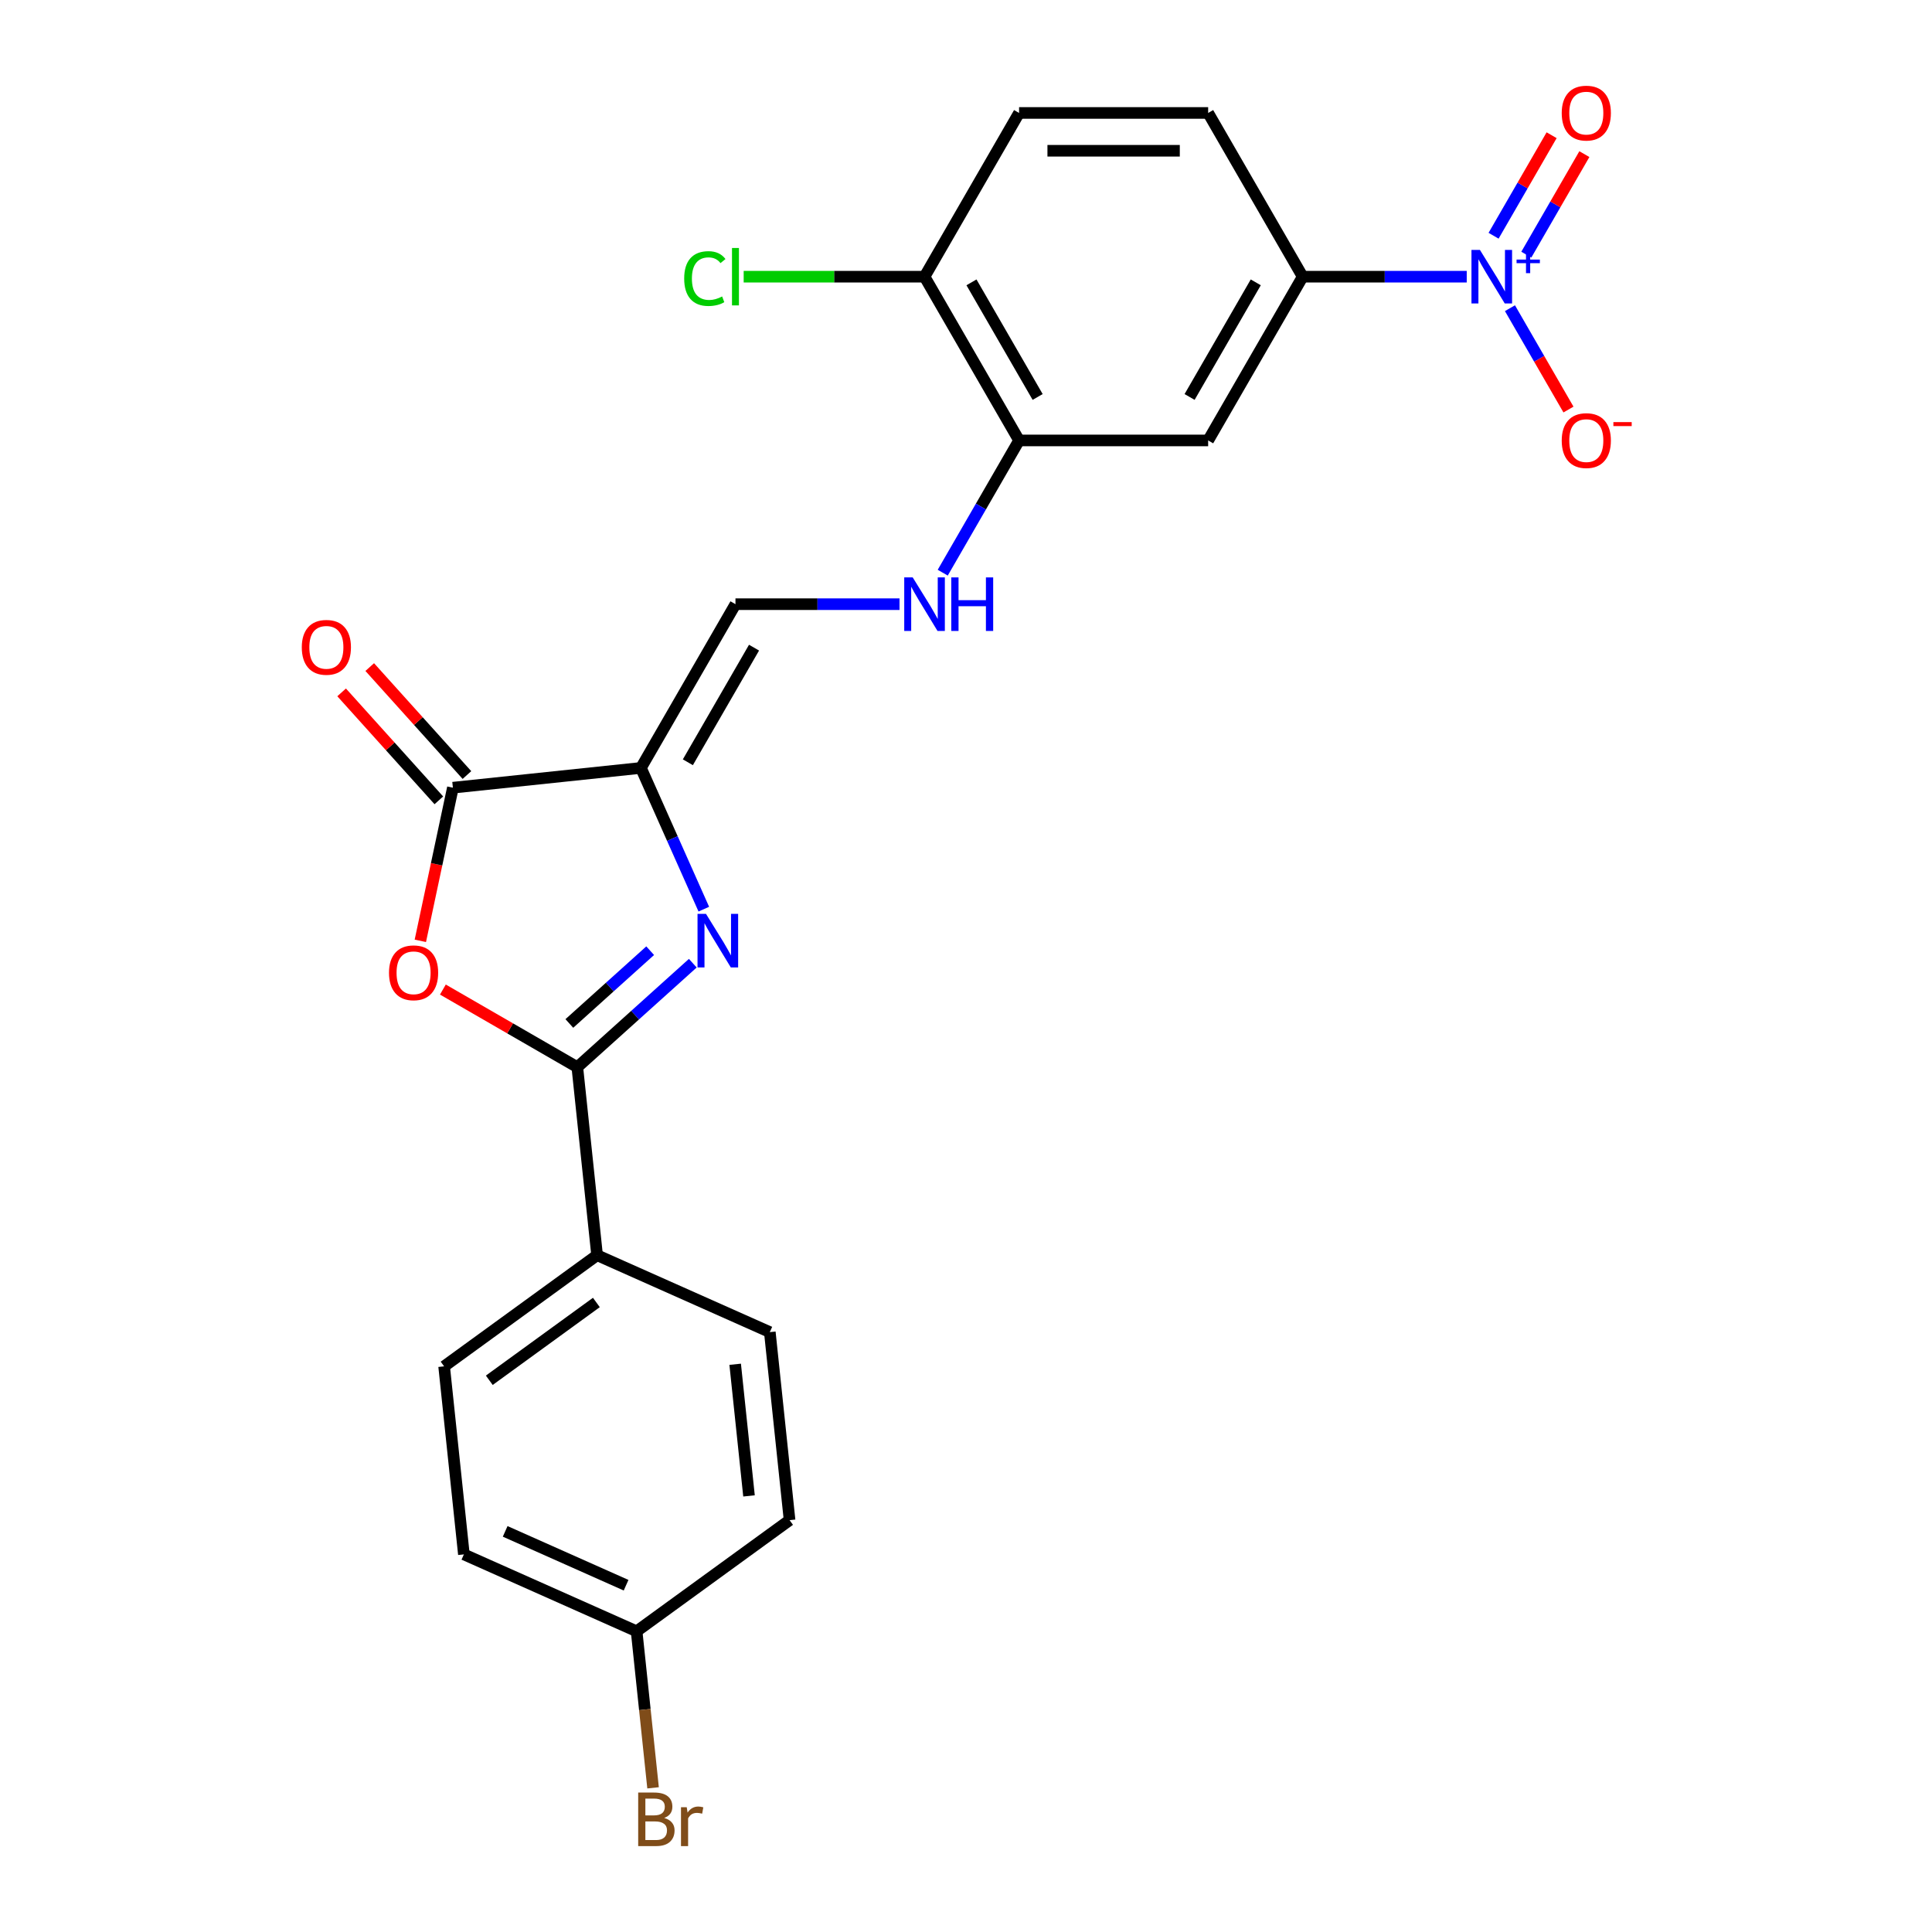 <?xml version='1.0' encoding='iso-8859-1'?>
<svg version='1.1' baseProfile='full'
              xmlns='http://www.w3.org/2000/svg'
                      xmlns:rdkit='http://www.rdkit.org/xml'
                      xmlns:xlink='http://www.w3.org/1999/xlink'
                  xml:space='preserve'
width='1000px' height='1000px' viewBox='0 0 1000 1000'>
<!-- END OF HEADER -->
<rect style='opacity:1.0;fill:#FFFFFF;stroke:none' width='1000' height='1000' x='0' y='0'> </rect>
<path class='bond-0' d='M 331.744,397.478 L 348.017,434.028' style='fill:none;fill-rule:evenodd;stroke:#000000;stroke-width:6px;stroke-linecap:butt;stroke-linejoin:miter;stroke-opacity:1' />
<path class='bond-0' d='M 348.017,434.028 L 364.29,470.578' style='fill:none;fill-rule:evenodd;stroke:#0000FF;stroke-width:6px;stroke-linecap:butt;stroke-linejoin:miter;stroke-opacity:1' />
<path class='bond-3' d='M 331.744,397.478 L 234.415,407.707' style='fill:none;fill-rule:evenodd;stroke:#000000;stroke-width:6px;stroke-linecap:butt;stroke-linejoin:miter;stroke-opacity:1' />
<path class='bond-5' d='M 331.744,397.478 L 380.676,312.724' style='fill:none;fill-rule:evenodd;stroke:#000000;stroke-width:6px;stroke-linecap:butt;stroke-linejoin:miter;stroke-opacity:1' />
<path class='bond-5' d='M 356.034,394.551 L 390.287,335.223' style='fill:none;fill-rule:evenodd;stroke:#000000;stroke-width:6px;stroke-linecap:butt;stroke-linejoin:miter;stroke-opacity:1' />
<path class='bond-1' d='M 358.592,498.549 L 328.706,525.458' style='fill:none;fill-rule:evenodd;stroke:#0000FF;stroke-width:6px;stroke-linecap:butt;stroke-linejoin:miter;stroke-opacity:1' />
<path class='bond-1' d='M 328.706,525.458 L 298.821,552.366' style='fill:none;fill-rule:evenodd;stroke:#000000;stroke-width:6px;stroke-linecap:butt;stroke-linejoin:miter;stroke-opacity:1' />
<path class='bond-1' d='M 336.529,492.076 L 315.61,510.912' style='fill:none;fill-rule:evenodd;stroke:#0000FF;stroke-width:6px;stroke-linecap:butt;stroke-linejoin:miter;stroke-opacity:1' />
<path class='bond-1' d='M 315.61,510.912 L 294.69,529.748' style='fill:none;fill-rule:evenodd;stroke:#000000;stroke-width:6px;stroke-linecap:butt;stroke-linejoin:miter;stroke-opacity:1' />
<path class='bond-10' d='M 298.821,552.366 L 309.051,649.696' style='fill:none;fill-rule:evenodd;stroke:#000000;stroke-width:6px;stroke-linecap:butt;stroke-linejoin:miter;stroke-opacity:1' />
<path class='bond-24' d='M 298.821,552.366 L 264.029,532.279' style='fill:none;fill-rule:evenodd;stroke:#000000;stroke-width:6px;stroke-linecap:butt;stroke-linejoin:miter;stroke-opacity:1' />
<path class='bond-24' d='M 264.029,532.279 L 229.236,512.192' style='fill:none;fill-rule:evenodd;stroke:#FF0000;stroke-width:6px;stroke-linecap:butt;stroke-linejoin:miter;stroke-opacity:1' />
<path class='bond-2' d='M 217.566,486.973 L 225.99,447.34' style='fill:none;fill-rule:evenodd;stroke:#FF0000;stroke-width:6px;stroke-linecap:butt;stroke-linejoin:miter;stroke-opacity:1' />
<path class='bond-2' d='M 225.99,447.34 L 234.415,407.707' style='fill:none;fill-rule:evenodd;stroke:#000000;stroke-width:6px;stroke-linecap:butt;stroke-linejoin:miter;stroke-opacity:1' />
<path class='bond-13' d='M 241.687,401.159 L 216.53,373.218' style='fill:none;fill-rule:evenodd;stroke:#000000;stroke-width:6px;stroke-linecap:butt;stroke-linejoin:miter;stroke-opacity:1' />
<path class='bond-13' d='M 216.53,373.218 L 191.372,345.278' style='fill:none;fill-rule:evenodd;stroke:#FF0000;stroke-width:6px;stroke-linecap:butt;stroke-linejoin:miter;stroke-opacity:1' />
<path class='bond-13' d='M 227.142,414.256 L 201.984,386.315' style='fill:none;fill-rule:evenodd;stroke:#000000;stroke-width:6px;stroke-linecap:butt;stroke-linejoin:miter;stroke-opacity:1' />
<path class='bond-13' d='M 201.984,386.315 L 176.826,358.375' style='fill:none;fill-rule:evenodd;stroke:#FF0000;stroke-width:6px;stroke-linecap:butt;stroke-linejoin:miter;stroke-opacity:1' />
<path class='bond-4' d='M 759.18,143.216 L 716.726,143.216' style='fill:none;fill-rule:evenodd;stroke:#0000FF;stroke-width:6px;stroke-linecap:butt;stroke-linejoin:miter;stroke-opacity:1' />
<path class='bond-4' d='M 716.726,143.216 L 674.272,143.216' style='fill:none;fill-rule:evenodd;stroke:#000000;stroke-width:6px;stroke-linecap:butt;stroke-linejoin:miter;stroke-opacity:1' />
<path class='bond-11' d='M 781.551,159.521 L 796.694,185.75' style='fill:none;fill-rule:evenodd;stroke:#0000FF;stroke-width:6px;stroke-linecap:butt;stroke-linejoin:miter;stroke-opacity:1' />
<path class='bond-11' d='M 796.694,185.75 L 811.838,211.98' style='fill:none;fill-rule:evenodd;stroke:#FF0000;stroke-width:6px;stroke-linecap:butt;stroke-linejoin:miter;stroke-opacity:1' />
<path class='bond-12' d='M 790.026,131.805 L 805.045,105.791' style='fill:none;fill-rule:evenodd;stroke:#0000FF;stroke-width:6px;stroke-linecap:butt;stroke-linejoin:miter;stroke-opacity:1' />
<path class='bond-12' d='M 805.045,105.791 L 820.065,79.777' style='fill:none;fill-rule:evenodd;stroke:#FF0000;stroke-width:6px;stroke-linecap:butt;stroke-linejoin:miter;stroke-opacity:1' />
<path class='bond-12' d='M 773.075,122.019 L 788.095,96.004' style='fill:none;fill-rule:evenodd;stroke:#0000FF;stroke-width:6px;stroke-linecap:butt;stroke-linejoin:miter;stroke-opacity:1' />
<path class='bond-12' d='M 788.095,96.004 L 803.114,69.99' style='fill:none;fill-rule:evenodd;stroke:#FF0000;stroke-width:6px;stroke-linecap:butt;stroke-linejoin:miter;stroke-opacity:1' />
<path class='bond-9' d='M 380.676,312.724 L 423.13,312.724' style='fill:none;fill-rule:evenodd;stroke:#000000;stroke-width:6px;stroke-linecap:butt;stroke-linejoin:miter;stroke-opacity:1' />
<path class='bond-9' d='M 423.13,312.724 L 465.584,312.724' style='fill:none;fill-rule:evenodd;stroke:#0000FF;stroke-width:6px;stroke-linecap:butt;stroke-linejoin:miter;stroke-opacity:1' />
<path class='bond-6' d='M 674.272,143.216 L 625.339,227.97' style='fill:none;fill-rule:evenodd;stroke:#000000;stroke-width:6px;stroke-linecap:butt;stroke-linejoin:miter;stroke-opacity:1' />
<path class='bond-6' d='M 649.981,146.143 L 615.729,205.47' style='fill:none;fill-rule:evenodd;stroke:#000000;stroke-width:6px;stroke-linecap:butt;stroke-linejoin:miter;stroke-opacity:1' />
<path class='bond-26' d='M 674.272,143.216 L 625.339,58.462' style='fill:none;fill-rule:evenodd;stroke:#000000;stroke-width:6px;stroke-linecap:butt;stroke-linejoin:miter;stroke-opacity:1' />
<path class='bond-7' d='M 625.339,227.97 L 527.474,227.97' style='fill:none;fill-rule:evenodd;stroke:#000000;stroke-width:6px;stroke-linecap:butt;stroke-linejoin:miter;stroke-opacity:1' />
<path class='bond-8' d='M 527.474,227.97 L 507.715,262.195' style='fill:none;fill-rule:evenodd;stroke:#000000;stroke-width:6px;stroke-linecap:butt;stroke-linejoin:miter;stroke-opacity:1' />
<path class='bond-8' d='M 507.715,262.195 L 487.955,296.419' style='fill:none;fill-rule:evenodd;stroke:#0000FF;stroke-width:6px;stroke-linecap:butt;stroke-linejoin:miter;stroke-opacity:1' />
<path class='bond-14' d='M 527.474,227.97 L 478.542,143.216' style='fill:none;fill-rule:evenodd;stroke:#000000;stroke-width:6px;stroke-linecap:butt;stroke-linejoin:miter;stroke-opacity:1' />
<path class='bond-14' d='M 537.085,205.47 L 502.832,146.143' style='fill:none;fill-rule:evenodd;stroke:#000000;stroke-width:6px;stroke-linecap:butt;stroke-linejoin:miter;stroke-opacity:1' />
<path class='bond-17' d='M 309.051,649.696 L 229.876,707.219' style='fill:none;fill-rule:evenodd;stroke:#000000;stroke-width:6px;stroke-linecap:butt;stroke-linejoin:miter;stroke-opacity:1' />
<path class='bond-17' d='M 308.679,674.159 L 253.257,714.426' style='fill:none;fill-rule:evenodd;stroke:#000000;stroke-width:6px;stroke-linecap:butt;stroke-linejoin:miter;stroke-opacity:1' />
<path class='bond-18' d='M 309.051,649.696 L 398.455,689.501' style='fill:none;fill-rule:evenodd;stroke:#000000;stroke-width:6px;stroke-linecap:butt;stroke-linejoin:miter;stroke-opacity:1' />
<path class='bond-16' d='M 478.542,143.216 L 527.474,58.462' style='fill:none;fill-rule:evenodd;stroke:#000000;stroke-width:6px;stroke-linecap:butt;stroke-linejoin:miter;stroke-opacity:1' />
<path class='bond-20' d='M 478.542,143.216 L 431.733,143.216' style='fill:none;fill-rule:evenodd;stroke:#000000;stroke-width:6px;stroke-linecap:butt;stroke-linejoin:miter;stroke-opacity:1' />
<path class='bond-20' d='M 431.733,143.216 L 384.924,143.216' style='fill:none;fill-rule:evenodd;stroke:#00CC00;stroke-width:6px;stroke-linecap:butt;stroke-linejoin:miter;stroke-opacity:1' />
<path class='bond-15' d='M 625.339,58.462 L 527.474,58.462' style='fill:none;fill-rule:evenodd;stroke:#000000;stroke-width:6px;stroke-linecap:butt;stroke-linejoin:miter;stroke-opacity:1' />
<path class='bond-15' d='M 610.66,78.035 L 542.154,78.035' style='fill:none;fill-rule:evenodd;stroke:#000000;stroke-width:6px;stroke-linecap:butt;stroke-linejoin:miter;stroke-opacity:1' />
<path class='bond-21' d='M 229.876,707.219 L 240.106,804.548' style='fill:none;fill-rule:evenodd;stroke:#000000;stroke-width:6px;stroke-linecap:butt;stroke-linejoin:miter;stroke-opacity:1' />
<path class='bond-22' d='M 398.455,689.501 L 408.685,786.83' style='fill:none;fill-rule:evenodd;stroke:#000000;stroke-width:6px;stroke-linecap:butt;stroke-linejoin:miter;stroke-opacity:1' />
<path class='bond-22' d='M 380.524,706.146 L 387.685,774.277' style='fill:none;fill-rule:evenodd;stroke:#000000;stroke-width:6px;stroke-linecap:butt;stroke-linejoin:miter;stroke-opacity:1' />
<path class='bond-19' d='M 329.51,844.354 L 408.685,786.83' style='fill:none;fill-rule:evenodd;stroke:#000000;stroke-width:6px;stroke-linecap:butt;stroke-linejoin:miter;stroke-opacity:1' />
<path class='bond-23' d='M 329.51,844.354 L 333.768,884.866' style='fill:none;fill-rule:evenodd;stroke:#000000;stroke-width:6px;stroke-linecap:butt;stroke-linejoin:miter;stroke-opacity:1' />
<path class='bond-23' d='M 333.768,884.866 L 338.026,925.379' style='fill:none;fill-rule:evenodd;stroke:#7F4C19;stroke-width:6px;stroke-linecap:butt;stroke-linejoin:miter;stroke-opacity:1' />
<path class='bond-25' d='M 329.51,844.354 L 240.106,804.548' style='fill:none;fill-rule:evenodd;stroke:#000000;stroke-width:6px;stroke-linecap:butt;stroke-linejoin:miter;stroke-opacity:1' />
<path class='bond-25' d='M 324.061,820.502 L 261.478,792.638' style='fill:none;fill-rule:evenodd;stroke:#000000;stroke-width:6px;stroke-linecap:butt;stroke-linejoin:miter;stroke-opacity:1' />
<path  class='atom-1' d='M 365.423 473.024
L 374.505 487.704
Q 375.405 489.152, 376.853 491.775
Q 378.302 494.398, 378.38 494.554
L 378.38 473.024
L 382.06 473.024
L 382.06 500.74
L 378.263 500.74
L 368.515 484.69
Q 367.38 482.811, 366.167 480.658
Q 364.992 478.505, 364.64 477.839
L 364.64 500.74
L 361.038 500.74
L 361.038 473.024
L 365.423 473.024
' fill='#0000FF'/>
<path  class='atom-3' d='M 201.345 503.512
Q 201.345 496.857, 204.633 493.138
Q 207.921 489.42, 214.067 489.42
Q 220.213 489.42, 223.502 493.138
Q 226.79 496.857, 226.79 503.512
Q 226.79 510.245, 223.462 514.082
Q 220.135 517.879, 214.067 517.879
Q 207.961 517.879, 204.633 514.082
Q 201.345 510.284, 201.345 503.512
M 214.067 514.747
Q 218.295 514.747, 220.566 511.929
Q 222.875 509.071, 222.875 503.512
Q 222.875 498.071, 220.566 495.331
Q 218.295 492.551, 214.067 492.551
Q 209.84 492.551, 207.53 495.291
Q 205.259 498.032, 205.259 503.512
Q 205.259 509.11, 207.53 511.929
Q 209.84 514.747, 214.067 514.747
' fill='#FF0000'/>
<path  class='atom-5' d='M 766.011 129.359
L 775.093 144.038
Q 775.993 145.487, 777.442 148.109
Q 778.89 150.732, 778.968 150.889
L 778.968 129.359
L 782.648 129.359
L 782.648 157.074
L 778.851 157.074
L 769.103 141.024
Q 767.968 139.145, 766.755 136.992
Q 765.58 134.839, 765.228 134.173
L 765.228 157.074
L 761.627 157.074
L 761.627 129.359
L 766.011 129.359
' fill='#0000FF'/>
<path  class='atom-5' d='M 784.973 134.354
L 789.856 134.354
L 789.856 129.213
L 792.027 129.213
L 792.027 134.354
L 797.039 134.354
L 797.039 136.215
L 792.027 136.215
L 792.027 141.382
L 789.856 141.382
L 789.856 136.215
L 784.973 136.215
L 784.973 134.354
' fill='#0000FF'/>
<path  class='atom-10' d='M 472.415 298.866
L 481.497 313.546
Q 482.397 314.994, 483.846 317.617
Q 485.294 320.24, 485.373 320.396
L 485.373 298.866
L 489.052 298.866
L 489.052 326.581
L 485.255 326.581
L 475.508 310.532
Q 474.373 308.653, 473.159 306.5
Q 471.985 304.346, 471.632 303.681
L 471.632 326.581
L 468.031 326.581
L 468.031 298.866
L 472.415 298.866
' fill='#0000FF'/>
<path  class='atom-10' d='M 492.38 298.866
L 496.138 298.866
L 496.138 310.649
L 510.309 310.649
L 510.309 298.866
L 514.067 298.866
L 514.067 326.581
L 510.309 326.581
L 510.309 313.781
L 496.138 313.781
L 496.138 326.581
L 492.38 326.581
L 492.38 298.866
' fill='#0000FF'/>
<path  class='atom-12' d='M 808.347 228.048
Q 808.347 221.393, 811.636 217.675
Q 814.924 213.956, 821.07 213.956
Q 827.216 213.956, 830.504 217.675
Q 833.792 221.393, 833.792 228.048
Q 833.792 234.781, 830.465 238.618
Q 827.137 242.415, 821.07 242.415
Q 814.963 242.415, 811.636 238.618
Q 808.347 234.821, 808.347 228.048
M 821.07 239.283
Q 825.298 239.283, 827.568 236.465
Q 829.878 233.607, 829.878 228.048
Q 829.878 222.607, 827.568 219.867
Q 825.298 217.087, 821.07 217.087
Q 816.842 217.087, 814.532 219.828
Q 812.262 222.568, 812.262 228.048
Q 812.262 233.646, 814.532 236.465
Q 816.842 239.283, 821.07 239.283
' fill='#FF0000'/>
<path  class='atom-12' d='M 835.084 218.479
L 844.566 218.479
L 844.566 220.546
L 835.084 220.546
L 835.084 218.479
' fill='#FF0000'/>
<path  class='atom-13' d='M 808.347 58.541
Q 808.347 51.886, 811.636 48.167
Q 814.924 44.448, 821.07 44.448
Q 827.216 44.448, 830.504 48.167
Q 833.792 51.886, 833.792 58.541
Q 833.792 65.274, 830.465 69.11
Q 827.137 72.907, 821.07 72.907
Q 814.963 72.907, 811.636 69.11
Q 808.347 65.313, 808.347 58.541
M 821.07 69.776
Q 825.298 69.776, 827.568 66.957
Q 829.878 64.1, 829.878 58.541
Q 829.878 53.099, 827.568 50.359
Q 825.298 47.58, 821.07 47.58
Q 816.842 47.58, 814.532 50.32
Q 812.262 53.06, 812.262 58.541
Q 812.262 64.139, 814.532 66.957
Q 816.842 69.776, 821.07 69.776
' fill='#FF0000'/>
<path  class='atom-14' d='M 156.208 335.057
Q 156.208 328.403, 159.496 324.684
Q 162.784 320.965, 168.93 320.965
Q 175.076 320.965, 178.364 324.684
Q 181.653 328.403, 181.653 335.057
Q 181.653 341.791, 178.325 345.627
Q 174.998 349.424, 168.93 349.424
Q 162.823 349.424, 159.496 345.627
Q 156.208 341.83, 156.208 335.057
M 168.93 346.292
Q 173.158 346.292, 175.428 343.474
Q 177.738 340.616, 177.738 335.057
Q 177.738 329.616, 175.428 326.876
Q 173.158 324.097, 168.93 324.097
Q 164.702 324.097, 162.393 326.837
Q 160.122 329.577, 160.122 335.057
Q 160.122 340.655, 162.393 343.474
Q 164.702 346.292, 168.93 346.292
' fill='#FF0000'/>
<path  class='atom-21' d='M 354.135 144.175
Q 354.135 137.286, 357.345 133.684
Q 360.594 130.044, 366.74 130.044
Q 372.456 130.044, 375.509 134.076
L 372.925 136.19
Q 370.694 133.254, 366.74 133.254
Q 362.552 133.254, 360.32 136.072
Q 358.128 138.851, 358.128 144.175
Q 358.128 149.656, 360.399 152.474
Q 362.708 155.293, 367.171 155.293
Q 370.224 155.293, 373.787 153.453
L 374.883 156.389
Q 373.434 157.328, 371.242 157.876
Q 369.05 158.424, 366.623 158.424
Q 360.594 158.424, 357.345 154.745
Q 354.135 151.065, 354.135 144.175
' fill='#00CC00'/>
<path  class='atom-21' d='M 378.876 128.36
L 382.477 128.36
L 382.477 158.072
L 378.876 158.072
L 378.876 128.36
' fill='#00CC00'/>
<path  class='atom-24' d='M 343.792 940.978
Q 346.453 941.722, 347.784 943.366
Q 349.155 944.971, 349.155 947.359
Q 349.155 951.195, 346.688 953.388
Q 344.261 955.541, 339.642 955.541
L 330.325 955.541
L 330.325 927.825
L 338.507 927.825
Q 343.243 927.825, 345.631 929.743
Q 348.019 931.661, 348.019 935.185
Q 348.019 939.373, 343.792 940.978
M 334.044 930.957
L 334.044 939.647
L 338.507 939.647
Q 341.247 939.647, 342.656 938.551
Q 344.105 937.416, 344.105 935.185
Q 344.105 930.957, 338.507 930.957
L 334.044 930.957
M 339.642 952.409
Q 342.343 952.409, 343.792 951.117
Q 345.24 949.825, 345.24 947.359
Q 345.24 945.089, 343.635 943.953
Q 342.069 942.779, 339.055 942.779
L 334.044 942.779
L 334.044 952.409
L 339.642 952.409
' fill='#7F4C19'/>
<path  class='atom-24' d='M 355.457 935.419
L 355.888 938.199
Q 358.002 935.067, 361.446 935.067
Q 362.542 935.067, 364.03 935.459
L 363.443 938.747
Q 361.76 938.355, 360.82 938.355
Q 359.176 938.355, 358.08 939.021
Q 357.023 939.647, 356.162 941.174
L 356.162 955.541
L 352.482 955.541
L 352.482 935.419
L 355.457 935.419
' fill='#7F4C19'/>
</svg>
